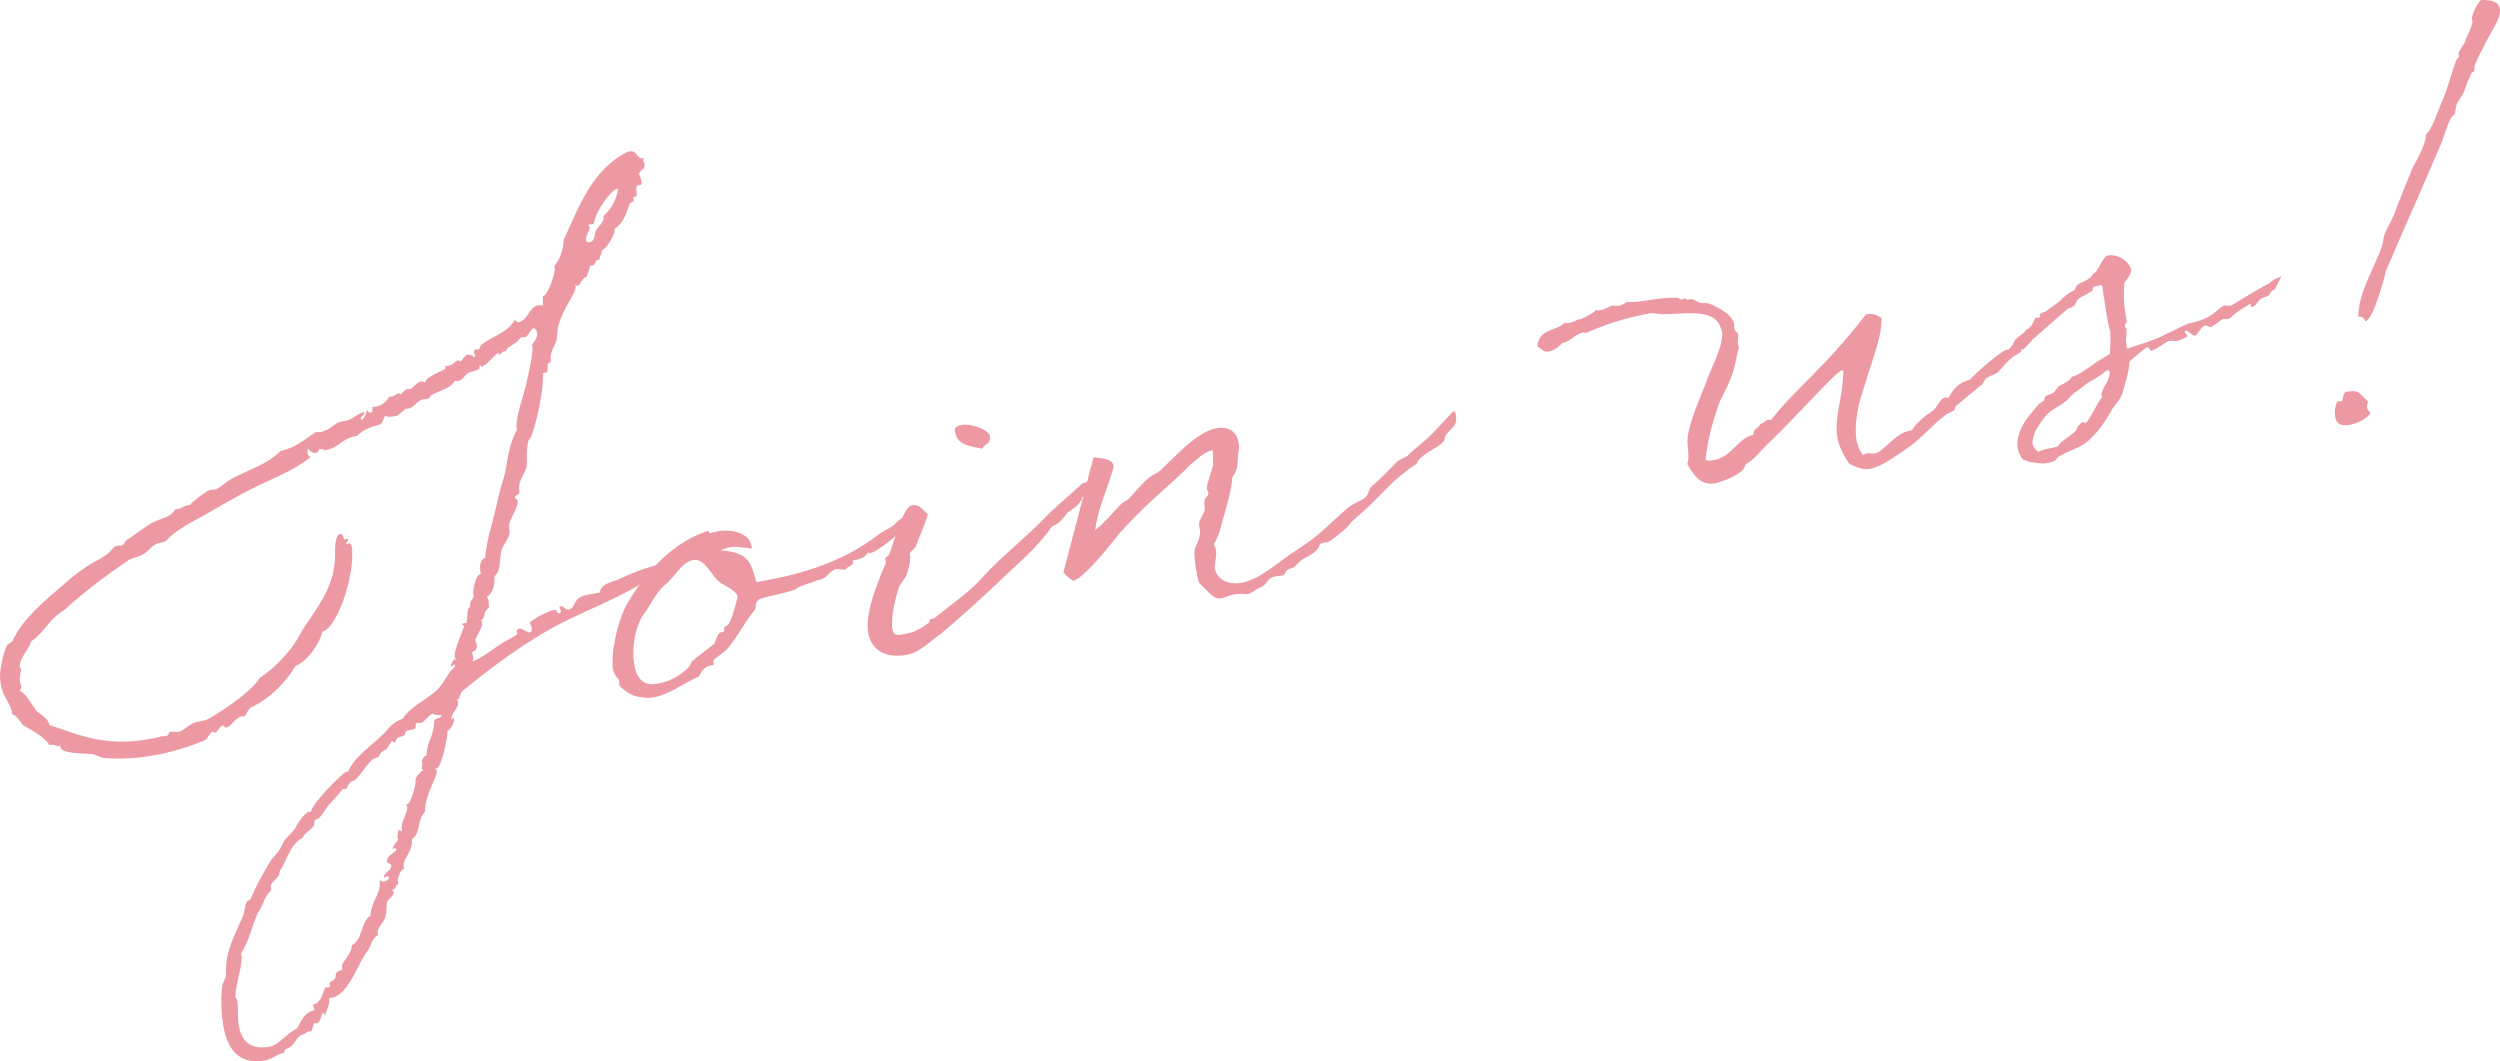 <?xml version="1.0" encoding="utf-8"?>
<!-- Generator: Adobe Illustrator 16.2.1, SVG Export Plug-In . SVG Version: 6.00 Build 0)  -->
<!DOCTYPE svg PUBLIC "-//W3C//DTD SVG 1.1//EN" "http://www.w3.org/Graphics/SVG/1.1/DTD/svg11.dtd">
<svg version="1.1" id="レイヤー_1" xmlns="http://www.w3.org/2000/svg" xmlns:xlink="http://www.w3.org/1999/xlink" x="0px"
	 y="0px" width="228.289px" height="96.911px" viewBox="0 0 228.289 96.911" enable-background="new 0 0 228.289 96.911"
	 xml:space="preserve">
<g>
	<g>
		<path fill="#ED99A4" d="M41.748,63.903c0.047,0.088,0.095,0.221,0.095,0.316c0,0.428-0.617,0.867-0.617,1.438
			c0,0.047,0.048-0.008,0.048-0.008c0.095-0.018,0.095-0.018,0.095-0.16c0.047,0.039,0.096,0.125,0.096,0.221
			c0,0.332-0.333,0.912-0.618,1.057c0,0.096,0,0.191,0,0.285c0,0.189-0.474,3.025-0.996,3.117c-0.047,0.008-0.143-0.023-0.143-0.023
			c-0.047,0.01,0.19,0.109,0.19,0.252c0,0.711-1.091,2.09-1.091,3.75c-0.712,0.602-0.379,1.965-1.187,2.486c0,0.096,0,0.143,0,0.238
			c0,0.9-0.759,1.508-0.759,2.125c0,0.143,0,0.238,0.048,0.324c-0.379,0.162-0.57,0.717-0.57,1.145c0,0.094,0,0.236,0.048,0.275
			c-0.285,0.051-0.237,0.469-0.569,0.527c0,0-0.048-0.039-0.096-0.029c0.143,0.068,0.238,0.195,0.238,0.289
			c0,0.238-0.476,0.559-0.618,0.82c-0.094,0.396,0,0.9-0.142,1.4c-0.143,0.453-0.712,0.887-0.712,1.408c0,0.094,0,0.189,0.048,0.229
			c-0.617,0.297-0.617,1.01-1.044,1.559c-0.711,0.838-1.66,3.898-3.178,4.166c-0.096,0.016-0.19,0.033-0.238-0.006
			c0,0.096,0,0.189,0,0.238c0,0.521-0.284,0.855-0.38,1.395c-0.094-0.172-0.189-0.25-0.236-0.242
			c-0.095,0.018-0.143,0.879-0.522,0.945c-0.047,0.008-0.142-0.023-0.237-0.006c-0.094,0.018-0.094,0.539-0.332,0.77
			c-0.095-0.029-0.142-0.021-0.189-0.014c-0.237,0.043-0.332,0.25-0.569,0.291c-0.048,0.008-0.095,0.018-0.095,0.018
			c-0.475,0.32-0.569,0.715-0.901,1.012c-0.237,0.279-0.664,0.117-0.664,0.639c-0.095,0.016-0.095,0.016-0.143,0.025
			c-0.569,0.1-0.901,0.539-1.613,0.664c-3.32,0.586-3.984-2.477-3.984-5.559c0-0.381,0.048-0.816,0.095-1.299
			c0.048-0.293,0.333-0.674,0.333-0.912c0-0.143,0-0.332,0-0.568c0-1.566,0.71-2.973,1.564-4.879
			c0.143-0.404,0.143-0.926,0.333-1.244c0-0.096,0.284-0.191,0.331-0.248c0.428-1.072,1.328-2.701,1.897-3.607
			c0.189-0.271,0.475-0.512,0.665-0.781c0.236-0.326,0.332-0.676,0.521-0.947c0.284-0.43,0.76-0.75,1.044-1.227
			c0.189-0.414,0.806-1.33,1.233-1.451c0,0,0.047,0.039,0.142,0.021c0.332-1.055,3.037-3.619,3.179-3.643
			c0.096-0.018,0.143-0.025,0.238-0.043c0.569-1.334,2.087-2.312,3.272-3.471c0.522-0.566,0.76-0.988,1.708-1.346
			c0.712-1.121,2.135-1.703,3.083-2.582c0.665-0.592,0.949-1.496,1.708-2.199c0-0.143-0.047-0.182-0.047-0.182
			c-0.096,0.018-0.237,0.184-0.237,0.184c-0.048,0.008-0.095,0.018-0.095-0.125c0-0.096,0.285-0.525,0.332-0.533
			c0,0,0.095,0.031,0.237,0.102c-0.143-0.117-0.237-0.244-0.237-0.434c0-0.521,0.522-1.705,0.901-2.768c0,0.047,0,0.047-0.048,0.057
			c-0.047,0.008-0.142-0.072-0.142-0.166c0-0.047,0-0.047,0.047-0.055c0.095-0.018,0.19-0.035,0.284-0.051
			c0.189-0.033,0-1.377,0.38-1.443c0-0.047,0-0.143,0-0.332c0-0.285,0.237-0.279,0.332-0.723c0,0-0.047-0.135-0.047-0.371
			c0,0.143,0.047-1.385,0.712-1.643c-0.049-0.088-0.096-0.27-0.096-0.459c0-0.426,0.096-0.871,0.475-0.984
			c0.095-1.488,0.664-3.154,0.996-4.635c0.237-0.848,0.237-1.322,0.712-2.688c0.284-1.047,0.38-2.96,1.186-4.335
			c0-0.097-0.047-0.278-0.047-0.468c0.047-1.004,0.664-2.68,0.901-3.764c0.237-1.086,0.569-2.426,0.569-3.184
			c0-0.096,0-0.238-0.048-0.373c0.285-0.381,0.475-0.652,0.475-0.984c0-0.189-0.143-0.545-0.332-0.51
			c-0.284,0.049-0.474,0.746-0.759,0.797c-0.048,0.008-0.19-0.014-0.285,0.004c-0.237,0.041-0.284,0.287-0.475,0.416
			c-0.189,0.223-0.901,0.443-0.996,0.887c-0.048-0.039-0.095-0.031-0.143-0.021c-0.189,0.034-0.332,0.295-0.475,0.32
			c-0.046,0.008-0.046,0.008-0.093-0.174c-0.569,0.432-0.854,0.957-1.565,1.32c0,0,0,0,0-0.047c0-0.095-0.049-0.135-0.096-0.127
			c-0.047,0.01-0.047,0.01-0.047,0.057c0,0.096,0,0.236,0,0.236c0,0.143-0.854,0.293-1.045,0.422
			c-0.283,0.145-0.521,0.66-0.948,0.736c-0.047,0.008-0.142-0.021-0.237-0.053c-0.427,0.691-1.043,0.754-2.04,1.262
			c-0.236,0.088-0.284,0.381-0.474,0.415c-0.143,0.024-0.237-0.007-0.38,0.019c-0.569,0.102-0.854,0.768-1.328,0.852
			c-0.096,0.018-0.143,0.025-0.237-0.006l-0.854,0.672c-0.427,0.076-0.854,0.152-1.044-0.006c-0.237,0.232-0.189,0.604-0.521,0.805
			c-0.76,0.182-1.565,0.465-2.04,1.023c-1.661,0.293-1.423,1.057-3.132,1.359c0.048-0.057,0.048-0.104,0.048-0.104
			c0-0.143-0.521,0.186-0.379-0.266c0,0.428-0.238,0.564-0.38,0.588c-0.189,0.035-0.475-0.152-0.666-0.404
			c-0.046,0.199-0.046,0.293-0.046,0.389c0,0.236,0.095,0.268,0.284,0.377c-1.565,1.271-3.178,1.793-5.645,3.035
			c-1.139,0.58-2.372,1.318-3.605,2.012c-0.901,0.539-3.037,1.531-3.938,2.592c-0.285,0.191-0.759,0.182-1.044,0.373
			c-0.38,0.209-0.617,0.631-1.044,0.85c-0.332,0.248-0.948,0.309-1.375,0.574c-1.897,1.283-3.985,2.838-5.788,4.482
			c-0.238,0.186-0.665,0.449-0.901,0.682c-0.76,0.703-1.281,1.648-2.182,2.234c-0.237,0.801-1.044,1.465-1.044,2.318
			c0,0.143,0.143,0.166,0.143,0.26c0-0.047-0.143,0.547-0.143,0.926c0,0.285,0.143,0.451,0.143,0.688
			c0,0.096-0.047,0.15-0.143,0.311c0.618,0.318,0.949,1.066,1.376,1.607c0.189,0.488,1.233,0.777,1.328,1.52
			c2.609,0.869,5.029,2.008,9.013,1.307c0.427-0.076,0.807-0.143,1.281-0.275c0.142-0.023,0.237,0.006,0.38-0.018
			c0.236-0.043,0.236-0.375,0.332-0.391c0.238-0.043,0.522,0.049,0.759,0.008c0.427-0.076,0.902-0.539,1.281-0.748
			c0.476-0.227,0.997-0.223,1.377-0.385c0.663-0.355,3.795-2.234,4.791-3.787c1.091-0.713,2.751-2.24,3.605-3.861
			c0.996-1.883,3.272-4.039,3.272-7.312c0-0.143,0-0.332,0-0.521c0-0.381,0.048-1.385,0.476-1.461
			c0.332-0.059,0.236,0.527,0.427,0.494c0.047-0.008,0.143-0.025,0.236-0.041c0.049-0.008,0.049,0.086,0.049,0.086
			c0,0.143-0.19,0.271-0.19,0.271c0,0.094,0.048,0.133,0.095,0.125s0.096-0.064,0.143-0.072c0.38-0.066,0.332,0.748,0.332,1.127
			c0,2.562-1.519,6.719-2.752,6.938c-0.095,0.871-1.282,2.691-2.419,3.131c-0.996,1.598-2.325,2.971-4.128,3.811
			c-0.237,0.232-0.331,0.533-0.521,0.803c-0.095-0.029-0.189-0.012-0.285,0.004c-0.616,0.109-0.901,0.918-1.422,1.01
			c-0.096,0.018-0.19-0.203-0.285-0.188c-0.333,0.059-0.475,0.605-0.664,0.639c-0.096,0.018-0.189-0.014-0.238-0.1
			c-0.331,0.154-0.427,0.598-0.711,0.789c-1.518,0.646-3.131,1.123-4.792,1.416c-1.518,0.268-3.037,0.344-4.46,0.217
			c-0.332-0.037-0.71-0.256-0.995-0.348c-1.139-0.084-2.989-0.041-2.989-0.707c0,0,0.047-0.055,0.047-0.102
			c-0.094,0.016-0.094,0.064-0.143,0.072c-0.332,0.059-0.379-0.17-0.711-0.111c-0.047,0.008-0.094,0.016-0.189,0.033
			c-0.238-0.576-1.518-1.346-2.182-1.703c-0.427-0.115-0.569-0.896-1.186-1.119C0.901,63.849,0,63.628,0,61.636
			c0-0.379,0.237-1.893,0.617-2.67c0.095-0.16,0.38-0.258,0.522-0.426c0.759-1.699,2.276-3.105,4.08-4.656
			c0.665-0.543,1.375-1.287,2.751-2.193c0.569-0.385,0.997-0.508,1.708-1.014c0.379-0.207,0.664-0.779,0.997-0.84
			c0.142-0.023,0.285-0.002,0.427-0.027c0.237-0.041,0.237-0.326,0.474-0.51c0.759-0.465,1.708-1.25,2.42-1.613
			c0.664-0.354,1.613-0.426,2.04-1.213c0.094,0.031,0.142,0.021,0.236,0.006c0.333-0.059,0.522-0.281,0.854-0.34
			c0.096-0.018,0.19-0.035,0.237-0.043c0.096-0.205,1.518-1.311,1.851-1.369c0.143-0.025,0.236,0.006,0.427-0.027
			c0.379-0.068,1.044-0.754,1.518-0.98c1.328-0.756,3.274-1.289,4.46-2.541c1.423-0.299,2.277-1.113,3.273-1.764
			c0.143,0.07,0.285,0.045,0.475,0.012c0.711-0.125,1.232-0.834,1.755-0.926c0.189-0.035,0.38-0.068,0.522-0.094
			c0.569-0.1,0.948-0.641,1.565-0.75c0,0,0.047-0.008,0.095-0.016c0,0.285-0.332,0.295-0.332,0.58c0,0.047,0,0.096,0,0.143
			c0.332-0.201,0.474-0.512,0.521-0.947c0.095,0.174,0.237,0.291,0.38,0.266c0.095-0.016,0.142-0.118,0.142-0.309
			c0-0.096,0-0.143,0-0.238c0.143,0.021,0.189,0.014,0.332-0.012c0.569-0.1,0.949-0.498,1.234-0.928
			c0.047,0.039,0.142,0.021,0.237,0.006c0.236-0.043,0.427-0.266,0.521-0.283c0.095-0.016,0.191,0.014,0.238,0.103
			c0.189-0.13,0.379-0.448,0.569-0.481c0.094-0.016,0.143,0.024,0.284-0.002c0.285-0.051,0.569-0.623,0.997-0.699
			c0.142-0.023,0.236-0.041,0.379,0.123c0-0.473,1.328-0.992,1.708-1.201c0.189-0.035,0.142-0.215,0.189-0.367
			c0.094,0.031,0.142,0.023,0.237,0.008c0.427-0.076,0.616-0.441,0.854-0.484c0.096-0.016,0.189,0.016,0.285,0.094
			c0.143-0.217,0.332-0.439,0.522-0.614c0.331-0.011,0.568-0.007,0.663,0.214c0.096-0.016,0.143-0.072,0.143-0.119
			c0-0.095-0.143-0.213-0.143-0.354c0-0.049,0.047-0.152,0.143-0.264c0.095,0.031,0.189,0.062,0.237,0.053
			c0.236-0.041,0.189-0.412,0.285-0.43c0.996-0.791,2.514-1.154,3.083-2.299c0.189,0.157,0.189,0.252,0.332,0.227
			c0.854-0.15,0.996-1.41,1.755-1.543c0.19-0.033,0.333-0.012,0.476,0.012V27.04c0.521-0.094,1.09-2.139,1.09-2.422
			c0-0.143,0-0.238-0.047-0.324c0.522-0.615,0.807-1.424,0.854-2.381c1.423-3.098,2.608-6.438,5.834-8.051
			c0.096-0.016,0.143-0.023,0.19-0.033c0.758-0.133,0.568,0.754,1.328,0.621c-0.048,0.055-0.095,0.158-0.095,0.205
			c0,0.096,0.143,0.213,0.143,0.451c0,0.333-0.475,0.461-0.522,0.803c0,0,0.237,0.432,0.237,0.764c0,0.096,0,0.189-0.095,0.207
			c-0.095,0.017-0.189,0.033-0.285,0.051c-0.094,0.016-0.094,0.207-0.094,0.396c0,0.237,0.047,0.465,0.047,0.512
			c-0.047,0.105-0.332,0.107-0.332,0.25c0,0.047,0.047,0.133,0.047,0.229s-0.379,0.209-0.379,0.303
			c-0.19,0.414-0.427,1.689-1.376,2.283c0,0.096,0,0.143,0,0.189c0,0.332-0.759,1.699-1.186,1.775c0,0.047,0,0.096,0,0.143
			c0,0.285-0.189,0.365-0.189,0.65c0,0,0,0,0,0.047c-0.048,0.008-0.096,0.018-0.143,0.025c-0.284,0.051-0.19,0.461-0.522,0.52
			c0,0-0.095,0.016-0.189-0.016c-0.095,0.493-0.142,0.453-0.332,1.055c-0.475,0.084-0.521,0.756-0.807,0.807
			c-0.095,0.018-0.142-0.021-0.237-0.1c0,0.094,0.047,0.182,0.047,0.229c0,0.617-1.186,1.965-1.564,3.503
			c-0.143,0.403-0.048,0.86-0.19,1.36c-0.094,0.396-0.521,0.898-0.521,1.611c0,0.094,0,0.237,0,0.379c0,0-0.048,0.008-0.095,0.016
			c-0.143,0.025-0.189,0.176-0.189,0.318c0,0.096,0,0.238,0,0.332c0,0.096,0,0.238-0.048,0.246c-0.048,0.01-0.143,0.025-0.285,0.051
			c-0.047,0.008-0.094,0.018-0.094,0.018s0,0.236,0,0.473c0,1.234-0.476,3.594-0.997,5.156c-0.047,0.199-0.331,0.533-0.331,0.581
			c-0.238,0.942-0.049,1.622-0.19,2.454c-0.143,0.594-0.664,0.971-0.664,1.92c0,0.094,0.047,0.229,0.047,0.275
			c0,0.332-0.427,0.266-0.427,0.502c0,0.143,0.189,0.109,0.189,0.203c0.38,0.361-0.712,1.787-0.712,2.355
			c0,0.189,0.048,0.42,0.048,0.609c0,0.521-0.521,1.041-0.711,1.547c-0.285,0.906,0,1.898-0.665,2.49
			c0,0.854-0.143,1.543-0.712,1.881c0.19,0.156,0.19,0.582,0.19,1.01c-0.617,0.395-0.19,0.793-0.711,1.123
			c0.094,0.125,0.094,0.221,0.094,0.314c0,0.428-0.616,1.295-0.616,1.484c0,0.143,0.143,0.354,0.143,0.592
			c0,0.189-0.096,0.396-0.428,0.502c0,0.285,0.096,0.41,0.096,0.553c0,0.094,0,0.189-0.096,0.303
			c0.758-0.182,2.136-1.326,2.847-1.736c0.285-0.146,1.281-0.701,1.281-0.748c0-0.096-0.095-0.174-0.095-0.221
			s0.047-0.246,0.284-0.287c0.237-0.043,0.712,0.396,0.949,0.355c0.143-0.025,0.189-0.178,0.189-0.271
			c0-0.238-0.189-0.488-0.189-0.678c0,0.047,1.233-0.93,2.276-1.113c0.238-0.041,0.143,0.354,0.38,0.312
			c0.048-0.01,0.189-0.08,0.189-0.176s-0.142-0.26-0.142-0.402c0-0.047,0.048-0.055,0.095-0.064
			c0.285-0.049,0.427,0.352,0.712,0.303c0.806-0.143,0.236-1.086,1.802-1.363c0.238-0.041,0.476-0.082,0.665-0.117
			c0.237-0.041,0.427-0.074,0.427-0.121c0-0.76,1.375-1.002,1.708-1.156c0.901-0.443,2.562-1.164,4.08-1.432
			c0.331-0.059,0.616-0.061,0.616,0.082c-1.044,1.037-1.565,1.131-2.277,1.541c-2.656,1.607-5.076,2.508-7.4,3.676
			c-3.368,1.686-6.642,4.16-9.298,6.336C41.984,63.341,42.033,63.806,41.748,63.903z M40.325,65.341
			c-0.38-0.123-0.428,0.076-0.808-0.189c-0.379,0.162-0.759,0.799-1.09,0.855c-0.143,0.025-0.238-0.006-0.38,0.02
			c-0.048,0.01-0.096,0.018-0.096,0.113c0,0.094,0,0.189,0,0.283c0,0.238-0.712,0.221-0.854,0.34
			c-0.095,0.064-0.095,0.35-0.189,0.367c-0.238,0.184-0.428,0.123-0.664,0.307c-0.048,0.055-0.095,0.301-0.19,0.365
			c-0.094,0.018-0.236-0.148-0.332-0.131c0.096-0.018-0.427,0.787-0.521,0.803c-0.57,0.244-0.332,0.297-0.664,0.639
			c-0.143,0.121-0.38,0.115-0.522,0.234c-0.569,0.527-0.996,1.268-1.518,1.834c-0.142,0.119-0.427,0.123-0.521,0.281
			c-0.143,0.072-0.285,0.572-0.428,0.598c0,0-0.142-0.023-0.237-0.006c0,0-1.044,1.229-1.091,1.236
			c-0.427,0.406-0.664,0.971-1.043,1.371c-0.049,0.102-0.476,0.178-0.476,0.32c0,0.047,0,0.143,0,0.236
			c0,0.428-0.948,0.832-1.043,1.275c-1.187,0.541-1.518,2.26-2.04,2.922c-0.143,0.168-0.047,0.387-0.189,0.555
			c-0.237,0.373-0.712,0.648-0.712,0.932c0,0.096,0.047,0.23,0.047,0.324c0,0.143-0.237,0.279-0.331,0.438
			c-0.569,0.955-0.285,0.762-0.901,1.725c-0.522,1.184-0.712,2.355-1.519,3.684c0.047,0.182,0.047,0.324,0.047,0.467
			c0,0.949-0.521,2.227-0.569,3.422c0,0.189,0.143,0.211,0.19,0.439c0.047,0.467,0.047,0.893,0.047,1.225
			c0,2.609,1.234,3.246,2.895,2.953c0.854-0.15,1.47-1.16,2.515-1.676c0.379-0.684,0.616-1.438,1.564-1.652c0-0.047,0-0.047,0-0.094
			c0-0.191-0.094-0.316-0.189-0.395c0.996-0.176,0.996-1.551,1.234-1.594c0.093-0.016,0.142,0.021,0.236,0.006
			c0.095-0.018,0.143-0.072,0.143-0.166c0-0.049-0.048-0.135-0.048-0.184c0-0.141,0.428-0.359,0.521-0.471
			c0.096-0.158,0-0.428,0.143-0.547c0.143-0.215,0.522-0.092,0.522-0.424c0-0.047-0.047-0.088-0.047-0.135
			c0-0.428,0.9-1.107,0.9-1.914c1.044-0.562,0.808-2.135,1.708-2.721c0.095-1.346,0.854-1.857,0.854-2.902c0-0.143,0-0.189,0-0.332
			c0.189,0.109,0.284,0.141,0.427,0.115c0.236-0.043,0.427-0.266,0.427-0.359c0-0.049-0.048-0.135-0.19-0.109
			c-0.047,0.008-0.189,0.082-0.284,0.145c0-0.615,0.664-0.59,0.664-1.113c0-0.283-0.38-0.123-0.38-0.455
			c0-0.521,0.854-0.768,0.854-1.051c0-0.049-0.047-0.086-0.143-0.117c0,0.047-0.047,0.055-0.094,0.064
			c-0.049,0.008-0.096,0.016-0.096-0.031c0.096-0.396,0.38-0.543,0.522-0.805c-0.096-0.078-0.096-0.125-0.096-0.172
			c0-0.189,0.047-0.342,0.096-0.682c0.189-0.033,0.236,0.102,0.379,0.123c-0.096-0.125-0.096-0.221-0.096-0.41
			c0-0.521,0.522-1.23,0.522-1.801c0-0.047-0.047-0.18-0.095-0.268c0.048-0.008,0.048-0.008,0.095-0.016
			c0.332-0.059,0.759-1.699,0.759-2.031c0-0.143,0-0.191,0-0.332c0.237-0.328,0.427-0.551,0.712-0.789
			c-0.095-0.031-0.143-0.072-0.143-0.119c0-0.143,0.048-0.244,0.048-0.387c0-0.096,0-0.238-0.095-0.316
			c0.189-0.08,0.143-0.404,0.427-0.453c0,0,0,0,0.047-0.01c0.049-1.432,0.665-1.588,0.712-3.209
			C39.755,65.536,40.325,65.626,40.325,65.341z M53.844,20.831c0,0.285-0.332,0.533-0.332,1.055c0,0.285,0.238,0.242,0.332,0.227
			c0.522-0.094,0.427-0.787,0.569-1.048c0.19-0.368,0.712-0.745,0.712-1.171c0-0.049-0.047-0.086-0.047-0.135
			c0.711-0.646,1.186-1.441,1.375-2.52c0,0-0.095,0.018-0.143,0.025c-0.521,0.092-1.944,2.051-2.087,3.168l-0.522,0.092
			C53.797,20.603,53.844,20.735,53.844,20.831z"/>
		<path fill="#ED99A4" d="M83.259,46.954c0.049-0.008,0.096-0.018-0.094,0.871c-0.048,0.055-0.569,0.479-0.665,0.543
			c-0.569,0.434-2.277,1.969-3.037,2.148c-0.141,0.025-0.141-0.07-0.189-0.061c-0.048,0.008-0.237,0.516-1.044,0.658
			c-0.095,0.016-0.236,0.041-0.379,0.066c0,0.049,0.047,0.086,0.047,0.135c0,0.379-0.522,0.377-0.663,0.686
			c-0.618,0.062-0.665-0.072-0.76-0.057c-0.807,0.143-0.901,0.871-1.613,0.998c-0.047,0.008-0.143,0.023-0.237,0.041
			c-0.521,0.281-1.66,0.482-1.944,0.818c-1.566,0.559-1.803,0.412-3.368,0.926c-0.476,0.463-0.19,0.555-0.38,0.967
			c-0.901,0.967-2.135,3.508-2.989,3.943c-0.095,0.158-0.806,0.521-0.806,0.76c0,0.094,0.047,0.229,0.047,0.322
			c0,0-0.095,0.018-0.143,0.025c-0.094,0.018-0.143,0.025-0.236,0.041c-0.427,0.076-0.807,0.57-0.949,0.975
			c-1.471,0.639-2.752,1.672-4.128,1.914c-0.332,0.059-0.711,0.078-1.091,0.002c-0.189-0.061-0.9,0.064-1.992-0.977
			c-0.189-0.156-0.047-0.467-0.143-0.639c-0.569-0.66-0.569-0.896-0.569-1.75c0-1.234,0.522-3.84,1.424-5.328
			c0.807-1.375,3.32-5.281,7.353-6.514c0,0,0,0,0,0.047c0,0.049,0.048,0.182,0.143,0.166c0.189-0.033,0.427-0.123,0.664-0.166
			c1.281-0.225,3.084,0.121,3.131,1.584c-0.663-0.074-1.328-0.242-2.04-0.115c-0.237,0.041-0.521,0.139-0.807,0.285
			c2.705,0.139,2.8,1.309,3.274,2.885c2.039-0.359,6.831-1.156,10.721-4.025c0.807-0.664,1.139-0.676,1.897-1.236
			c0-0.047,0.38-0.398,0.476-0.463c0.284-0.145,0.236-0.184,0.616-0.439C82.975,46.815,83.023,46.995,83.259,46.954z M67.368,54.452
			c-0.237-0.574-1.044-0.906-1.471-1.164c-0.948-0.59-1.471-2.35-2.609-2.148c-1.044,0.184-1.755,1.686-2.562,2.254
			c-0.854,0.721-1.47,2.158-2.087,2.883c-0.474,0.844-0.807,2.088-0.807,3.273c0,1.471,0.333,3.215,2.135,2.896
			c1.708-0.301,2.562-1.162,2.895-1.506c0.142-0.072,0.189-0.414,0.38-0.59c0.616-0.535,1.423-1.104,1.944-1.527
			c0.189-0.223,0.189-0.65,0.474-0.986c0.143-0.166,0.476-0.082,0.476-0.225c0-0.096,0-0.189,0-0.285
			c0-0.143,0.236-0.137,0.379-0.305C66.94,56.331,67.178,55.149,67.368,54.452z"/>
		<path fill="#ED99A4" d="M97.302,47.04c-0.332,0.438-0.664,0.828-1.233,1.023c-1.376,1.998-3.036,3.287-5.313,5.492
			c-1.375,1.285-2.894,2.691-4.838,4.316c-0.949,0.641-1.898,1.709-3.132,1.928c-2.372,0.418-3.559-0.844-3.559-2.646
			c0-1.375,0.569-3.041,1.092-4.367c0.143-0.451,0.569-1.287,0.569-1.428c0-0.096-0.047-0.184-0.047-0.277
			c0-0.285,0.284-0.287,0.331-0.391c0.332-0.676,1.233-4.393,2.087-4.543c0.808-0.143,0.997,0.488,1.471,0.785
			c-0.236,0.943-0.711,1.879-1.091,2.943c-0.095,0.254-0.569,0.48-0.569,0.717c0,0.096,0.048,0.182,0.048,0.324
			c0,0.332-0.143,1.115-0.332,1.576c-0.143,0.404-0.569,0.766-0.712,1.17c-0.332,1.053-0.616,2.242-0.616,3.334
			c0,1.328,0.663,0.975,1.375,0.85c0.617-0.109,1.234-0.408,1.946-0.961c0.189-0.129,0.047-0.34,0.236-0.373
			c0.095-0.018,0.19-0.035,0.19-0.035c0.047-0.008,0.047-0.008,0.094-0.016c1.329-1.088,3.227-2.371,4.508-3.832
			c1.564-1.746,3.795-3.467,5.55-5.295c0.949-1.021,2.04-1.83,3.368-3.107c0.285-0.24,0.427-0.027,0.712-0.41
			c0.095-0.018,0.095,0.125,0.095,0.268c0,0.236-0.047,0.578-0.047,0.625l0.047-0.008c0.048-0.008,0.048-0.008,0.048-0.008
			c0,0.094-0.807,0.711-0.807,0.852c0,0,0,0,0.048-0.008C98.204,46.597,97.682,46.45,97.302,47.04z M89.712,40.978
			c-1.139-0.273-2.515-0.27-2.515-1.881c0.189-0.176,0.379-0.256,0.617-0.299c0.759-0.133,2.608,0.395,2.608,1.152
			C90.423,40.614,89.854,40.526,89.712,40.978z"/>
		<path fill="#ED99A4" d="M109.068,50.421c0-0.521,0.522-1.137,0.522-1.801c0-0.236-0.096-0.553-0.096-0.789
			c0-0.428,0.521-0.945,0.521-1.373c0-0.189-0.047-0.371-0.047-0.607c0-0.521,0.38-0.4,0.38-0.875c0-0.094-0.143-0.164-0.143-0.354
			c0-0.521,0.427-1.498,0.616-2.291c-0.095,0.018-0.047-0.182-0.047-0.514c0-0.236,0-0.521-0.048-0.703
			c-0.901,0.207-1.328,0.805-1.945,1.244c-1.66,1.717-3.843,3.383-6.072,5.814c-0.095,0.16-0.284,0.289-0.38,0.4
			c-0.331,0.391-3.179,4.166-4.317,4.461c-0.426-0.211-0.663-0.5-0.9-0.791l2.751-10.494c0.76,0.15,1.661,0.086,1.85,0.812
			c-0.522,2.037-1.423,3.666-1.708,5.852c0.807-0.664,1.566-1.51,2.278-2.299c0.285-0.287,0.522-0.33,0.807-0.568
			c2.515-2.959,2.087-1.744,3.179-2.887c1.186-1.109,3.083-3.248,4.839-3.557c1.233-0.219,2.039,0.494,2.039,1.775
			c-0.237,1.465,0.048,1.793-0.616,2.717c-0.047,0.863-0.332,2.004-0.664,3.154c-0.332,1.055-0.521,2.273-1.044,2.936
			c0.189,0.25,0.237,0.574,0.237,0.859c0,0.428-0.142,0.926-0.142,1.305c0.236,1.24,1.423,1.553,2.467,1.369
			c1.755-0.311,3.557-2.098,5.171-3.094c2.04-1.309,2.609-2.074,4.507-3.736c0.474-0.416,1.186-0.59,1.66-1.004
			c0.237-0.232,0.284-0.764,0.569-1.002c0.711-0.6,1.186-1.111,2.324-2.26c0.237-0.186,0.664-0.309,0.901-0.492
			c0.949-0.926,1.471-1.207,2.372-2.125c0.569-0.576,1.708-1.914,1.897-1.947c0.143-0.025,0.189,0.535,0.189,0.678
			c0,0.758-0.569,0.954-0.901,1.439c-0.142,0.168-0.142,0.547-0.284,0.668c-0.522,0.613-2.183,1.191-2.42,1.99
			c-2.703,1.854-2.799,2.582-5.55,4.965c-0.807,0.664-0.475,0.605-1.281,1.27c-0.143,0.119-1.091,0.904-1.281,0.938
			c-0.094,0.016-0.284,0.051-0.427,0.074c-0.806,0.143,0.38,0.361-1.944,1.529c-0.237,0.184-0.522,0.52-0.759,0.703
			c-0.143,0.072-0.476,0.131-0.666,0.307c-0.142,0.168-0.046,0.389-0.426,0.455c-0.189,0.033-0.38,0.02-0.569,0.053
			c-0.712,0.127-0.712,0.648-1.186,0.92c-0.949,0.453-0.997,0.65-1.328,0.709c-0.143,0.025-0.569-0.088-1.281,0.037
			c-0.475,0.084-0.807,0.283-1.139,0.342c-0.759,0.135-1.092-0.566-1.993-1.355C109.352,53.026,109.068,51.323,109.068,50.421z"/>
		<path fill="#ED99A4" d="M186.301,28.88c0-0.047-0.047-0.086-0.047-0.133c0-0.096,0.143-0.217,0.996-0.414l-0.095,0.965
			l-0.617,0.867l-0.901,0.824l-0.854,0.91c-0.096-0.031-0.143-0.023-0.143-0.023c-0.095,0.018,0.047,0.135-0.19,0.318
			c-1.138,0.629-1.422,1.199-2.04,1.832c-0.331,0.199-0.759,0.322-1.043,0.516c-0.237,0.279-0.237,0.516-0.569,0.717l-2.183,1.809
			c-0.095,0.062-0.095,0.348-0.189,0.413c-0.427,0.263-0.616,0.25-0.996,0.601c-0.854,0.625-2.23,2.197-3.368,2.92
			c-0.807,0.521-2.182,1.617-3.368,1.826c-0.664,0.117-1.613-0.332-1.85-0.527c-0.049-0.086-1.139-1.459-1.139-3.119
			c0-1.566,0.616-3.477,0.616-5.328c-0.047,0.008-0.096-0.029-0.143-0.021c-0.522,0.092-3.89,3.959-6.736,6.691
			c-0.807,0.758-1.044,1.273-1.945,1.812c-0.189,0.176-0.237,0.516-0.427,0.645c-0.664,0.592-1.945,1.055-2.467,1.146
			c-1.186,0.209-1.851-0.527-2.515-1.738c0.048-0.246,0.095-0.492,0.095-0.729c0-0.475-0.095-0.934-0.095-1.359
			c0-1.281,0.95-3.488,1.566-5.02c0.569-1.666,1.613-3.416,1.613-4.791c0-0.285-0.048-0.277-0.189-0.678
			c-0.617-1.695-3.368-1.115-5.219-1.121c-0.475-0.01-0.854-0.133-1.186-0.074c-0.854,0.15-2.04,0.406-3.036,0.725
			c-0.949,0.262-2.847,1.07-2.8,1.062c-0.047,0.008-0.189-0.061-0.236-0.053c-0.712,0.125-1.234,0.834-1.804,0.934
			c-0.332,0.059-0.474,0.655-1.422,0.821c-0.38,0.067-0.665-0.263-0.997-0.489c0.189-1.646,1.707-1.344,2.515-2.15
			c0.142,0.068,0.284,0.045,0.38,0.027c0.331-0.059,0.616-0.203,0.9-0.347c0.048-0.011,0.143,0.021,0.189,0.013
			c-0.094,0.016,1.187-0.541,1.377-0.859c0.142,0.068,0.284,0.043,0.473,0.01c0.333-0.059,0.617-0.25,0.95-0.404
			c0.236,0.006,0.475,0.012,0.664,0.025c0.284-0.098,0.521-0.186,0.711-0.361c1.281,0.105,2.752-0.438,4.603-0.385
			c0.237,0.006,0.237,0.195,0.427,0.162c0.096-0.018,0.143-0.072,0.236-0.09c0.143-0.025,0.19,0.107,0.285,0.14
			c0.048-0.009,0.191-0.081,0.238-0.089c0.285-0.051,0.665,0.262,0.949,0.354c0.095,0.031,0.475-0.035,0.901,0.078
			c-0.332-0.084,2.182,0.801,2.182,1.939c0,0.096,0,0.143,0,0.189c0,0.428,0.38,0.457,0.38,0.74c0,0.189-0.048,0.389-0.048,0.627
			c0,0.189,0.096,0.408,0.096,0.551c-0.143,0.357-0.189,0.889-0.475,1.982c-0.284,0.998-0.807,1.992-1.281,2.93
			c-0.569,1.617-1.091,3.275-1.28,5.303c0.237,0.1,0.521,0.049,0.807-0.002c1.564-0.275,2.182-2.045,3.558-2.287
			c0-0.047,0-0.094,0-0.094c0-0.521,0.521-0.52,0.616-0.916l0.048-0.008c0.285-0.051,0.379-0.305,0.712-0.363
			c0.047-0.008,0.143,0.021,0.236,0.006c2.657-3.314,4.555-4.361,8.682-9.643c0.807-0.096,0.996,0.107,1.424,0.365
			c-0.095,1.771-0.379,2.391-1.281,5.207c-0.332,1.244-1.091,2.848-1.091,5.078c0,0.854,0.189,1.627,0.664,2.207
			c0.095-0.064,0.237-0.137,0.332-0.152c0.237-0.043,0.521,0.051,0.759,0.008c0.759-0.133,1.851-1.843,3.132-2.07
			c0.094-0.016,0.143-0.025,0.236-0.041c0.38-0.637,1.092-1.236,1.755-1.686c0.476-0.18,0.76-1.225,1.281-1.316
			c0.096-0.018,0.19,0.014,0.333,0.035c0.332-0.77,0.901-1.393,1.944-1.67c0.759-0.845,2.894-2.646,3.368-2.73
			c0.048-0.008,0.143-0.023,0.19-0.032c0.663-0.925,0.995-0.745,1.564-1.794c0.048-0.01,0.048-0.01,0.096-0.018
			c0.521-0.092,0.569-1.049,0.854-1.1c0.048-0.008,0.096,0.031,0.143,0.07C186.254,28.983,186.301,28.927,186.301,28.88z"/>
		<path fill="#ED99A4" d="M194.462,32.991c-0.047,1.004-0.474,2.266-0.569,2.615v0.047c-0.189,0.697-0.616,1.199-0.949,1.59
			c-0.854,1.574-1.564,2.412-2.324,3.068c-0.806,0.758-2.609,1.029-2.941,1.752c-0.284,0.096-0.521,0.186-0.712,0.219
			c-0.569,0.102-0.949-0.021-1.612-0.096l-0.616-0.223c-0.38-0.406-0.522-0.951-0.522-1.473c0-0.902,0.522-1.941,1.423-2.955
			l0.521-0.613c0.143-0.168,0.38-0.211,0.476-0.369c0.094-0.111,0-0.236,0.142-0.357c0.143-0.119,0.569-0.195,0.76-0.371
			c0.142-0.119,0.284-0.381,0.427-0.549c0.332-0.201,1.042-0.421,1.232-0.88c0.049-0.011,0.049-0.011,0.096-0.019
			c0.569-0.1,2.135-1.326,2.182-1.334l1.187-0.729c0.048-0.864,0.048-0.722,0.048-1.386v-0.711c-0.143,0.023-0.617-3.166-0.76-4.184
			c-0.095,0.018-0.143,0.025-0.236,0.041c-0.143,0.025-0.332,0.059-0.428,0.076c-0.142,0.025-0.189,0.08-0.189,0.318
			c0,0.189-1.091,0.619-1.329,0.852c-0.142,0.119-0.189,0.365-0.331,0.58c-0.949,0.641,0.284-0.525-2.136,1.609
			c-0.094,0.111-2.229,2.054-3.415,2.262c-0.095,0.018-0.143-0.021-0.237-0.004l0.38-0.779l0.948-0.736
			c0.048-0.104,0.854-0.813,0.901-0.824c0.332-0.248,0.711-0.739,0.996-1.029c0.095-0.111,1.187-0.826,1.281-0.984
			c0.19-0.223,0.807-0.713,1.281-0.938c0.331-0.865,0.807-0.521,1.519-1.217c0.142-0.168,0.189-0.271,0.379-0.398
			c0.284-0.24,0.759-1.463,1.091-1.521c1.376-0.242,2.183,0.992,2.183,1.275c0,0.428-0.285,0.762-0.616,1.199
			c-0.049,0.484-0.049,0.863-0.049,1.244c0,0.758,0.096,1.311,0.238,2.139l0.047,0.23c-0.143,0.023-0.189,0.223-0.189,0.316
			c0,0.143,0.047,0.229,0.143,0.213v0.522c0,0.188-0.048,0.388-0.048,0.577c0,0.475,0-0.143,0.095,0.789
			c0.807-0.282,2.609-0.793,3.559-1.338c0.142-0.025,1.897-0.953,2.135-0.994c0.711-0.125,1.755-0.404,2.609-1.219
			c0.236-0.23,0.427-0.359,0.569-0.385c0.142-0.025,0.331,0.037,0.521,0.002c0.049-0.008,0.096-0.016,0.143-0.023
			c-0.047,0.008,2.989-1.809,3.464-2.034c0.331-0.343,0.807-0.476,1.091-0.62l-0.569,1.145c-0.949,0.594,0,0.426-1.091,0.81
			c-0.428,0.073-0.569,0.763-1.044,0.847c-0.095,0.018-0.095-0.078-0.095-0.125s0-0.094,0-0.143c0-0.047,0-0.047-0.048-0.038
			c0.143-0.026-1.186,0.636-1.755,1.257c-0.096,0.064-0.189,0.129-0.237,0.137c-0.237,0.043-0.428-0.019-0.475-0.01
			c-0.143,0.072-0.854,0.625-1.092,0.762c-0.142,0.025-0.331-0.18-0.569-0.137c-0.331,0.059-0.711,0.883-0.9,0.916
			c-0.237,0.043-0.617-0.506-0.854-0.465c-0.047,0.008-0.094,0.064-0.094,0.111c0,0.096,0.236,0.291,0.236,0.385
			c0,0.143-0.854,0.436-0.901,0.445c-0.238,0.041-0.522-0.051-0.759-0.01c-0.048,0.008-0.048,0.008-0.048,0.008
			c-0.095,0.018-1.186,0.826-1.564,0.893c-0.19,0.033-0.19-0.346-0.333-0.32l-0.047,0.008
			C195.744,31.864,194.984,32.567,194.462,32.991z M191.901,36.052c0-0.568,0.759-1.271,0.759-2.078
			c0-0.143-0.095-0.174-0.332-0.131c-0.569,0.574-1.518,0.932-2.04,1.402l-0.569,0.432c-0.712,0.459-0.664,0.592-0.996,0.889
			c-1.139,0.912-1.471,0.734-2.229,1.816l-0.333,0.486c-0.379,0.539-0.521,1.088-0.569,1.475c0,0.334,0.143,0.592,0.522,0.904
			c0.759-0.324,0.996-0.223,1.851-0.516c0.047-0.34,1.281-1.033,1.565-1.367c0.143-0.119,0.143-0.357,0.189-0.414l0.285-0.287
			c0.095-0.062,0.142-0.119,0.189-0.127c0.095-0.018,0.142,0.117,0.237,0.1c0.284-0.051,1.186-2.059,1.518-2.354
			C191.901,36.241,191.901,36.147,191.901,36.052z"/>
		<path fill="#ED99A4" d="M214.578,38.79c-0.949,0.168-1.376-0.137-1.376-1.182c0-0.094,0.096-0.918,0.285-0.951
			c0.095-0.018,0.237,0.006,0.332-0.01c0.189-0.035,0.048-0.721,0.428-0.883c1.28-0.131,0.996,0.016,1.991,0.883
			c0,0-0.094,0.348-0.094,0.49c0,0.381,0.284,0.33,0.284,0.662C216.001,38.302,215.243,38.673,214.578,38.79z M215.336,28.931
			c0.049-2.284,1.424-4.33,2.183-6.457c0.143-0.451,0.095-0.824,0.284-1.189c0.19-0.554,0.665-1.254,0.902-1.914
			c0.189-0.555,0.995-2.594,1.613-4.078c-0.096,0.111,1.232-1.975,1.232-3.064c0.475-0.273,1.044-2.033,1.377-2.805
			c0.569-1.238,0.854-2.521,1.328-3.84c0.095-0.301,0.285-0.238,0.285-0.477c0-0.047-0.047-0.182-0.047-0.229
			c0-0.143,0.663-1.113,0.616-1.059c0-0.283,0.664-1.396,0.664-1.824c0-0.143-0.048-0.229-0.048-0.371
			c0-0.236,0.475-1.412,0.854-1.621c0.996-0.033,1.708,0.174,1.708,0.98c0,0.9-0.95,2.111-1.424,3.145
			c-0.331,0.627-0.616,1.199-0.854,1.762c-0.096,0.207,0,0.382-0.096,0.635c-0.094,0.064-0.236,0.09-0.284,0.287
			c-0.806,1.66-0.236,1.086-1.28,2.645c-0.095,0.254-0.095,0.635-0.237,1.039c-0.427,0.074-0.901,1.914-1.186,2.58
			c-1.566,3.693-3.274,7.504-5.076,11.711c0,0.143-1.092,4.416-1.851,4.551C215.906,29.067,215.716,28.864,215.336,28.931z"/>
	</g>
</g>
</svg>
